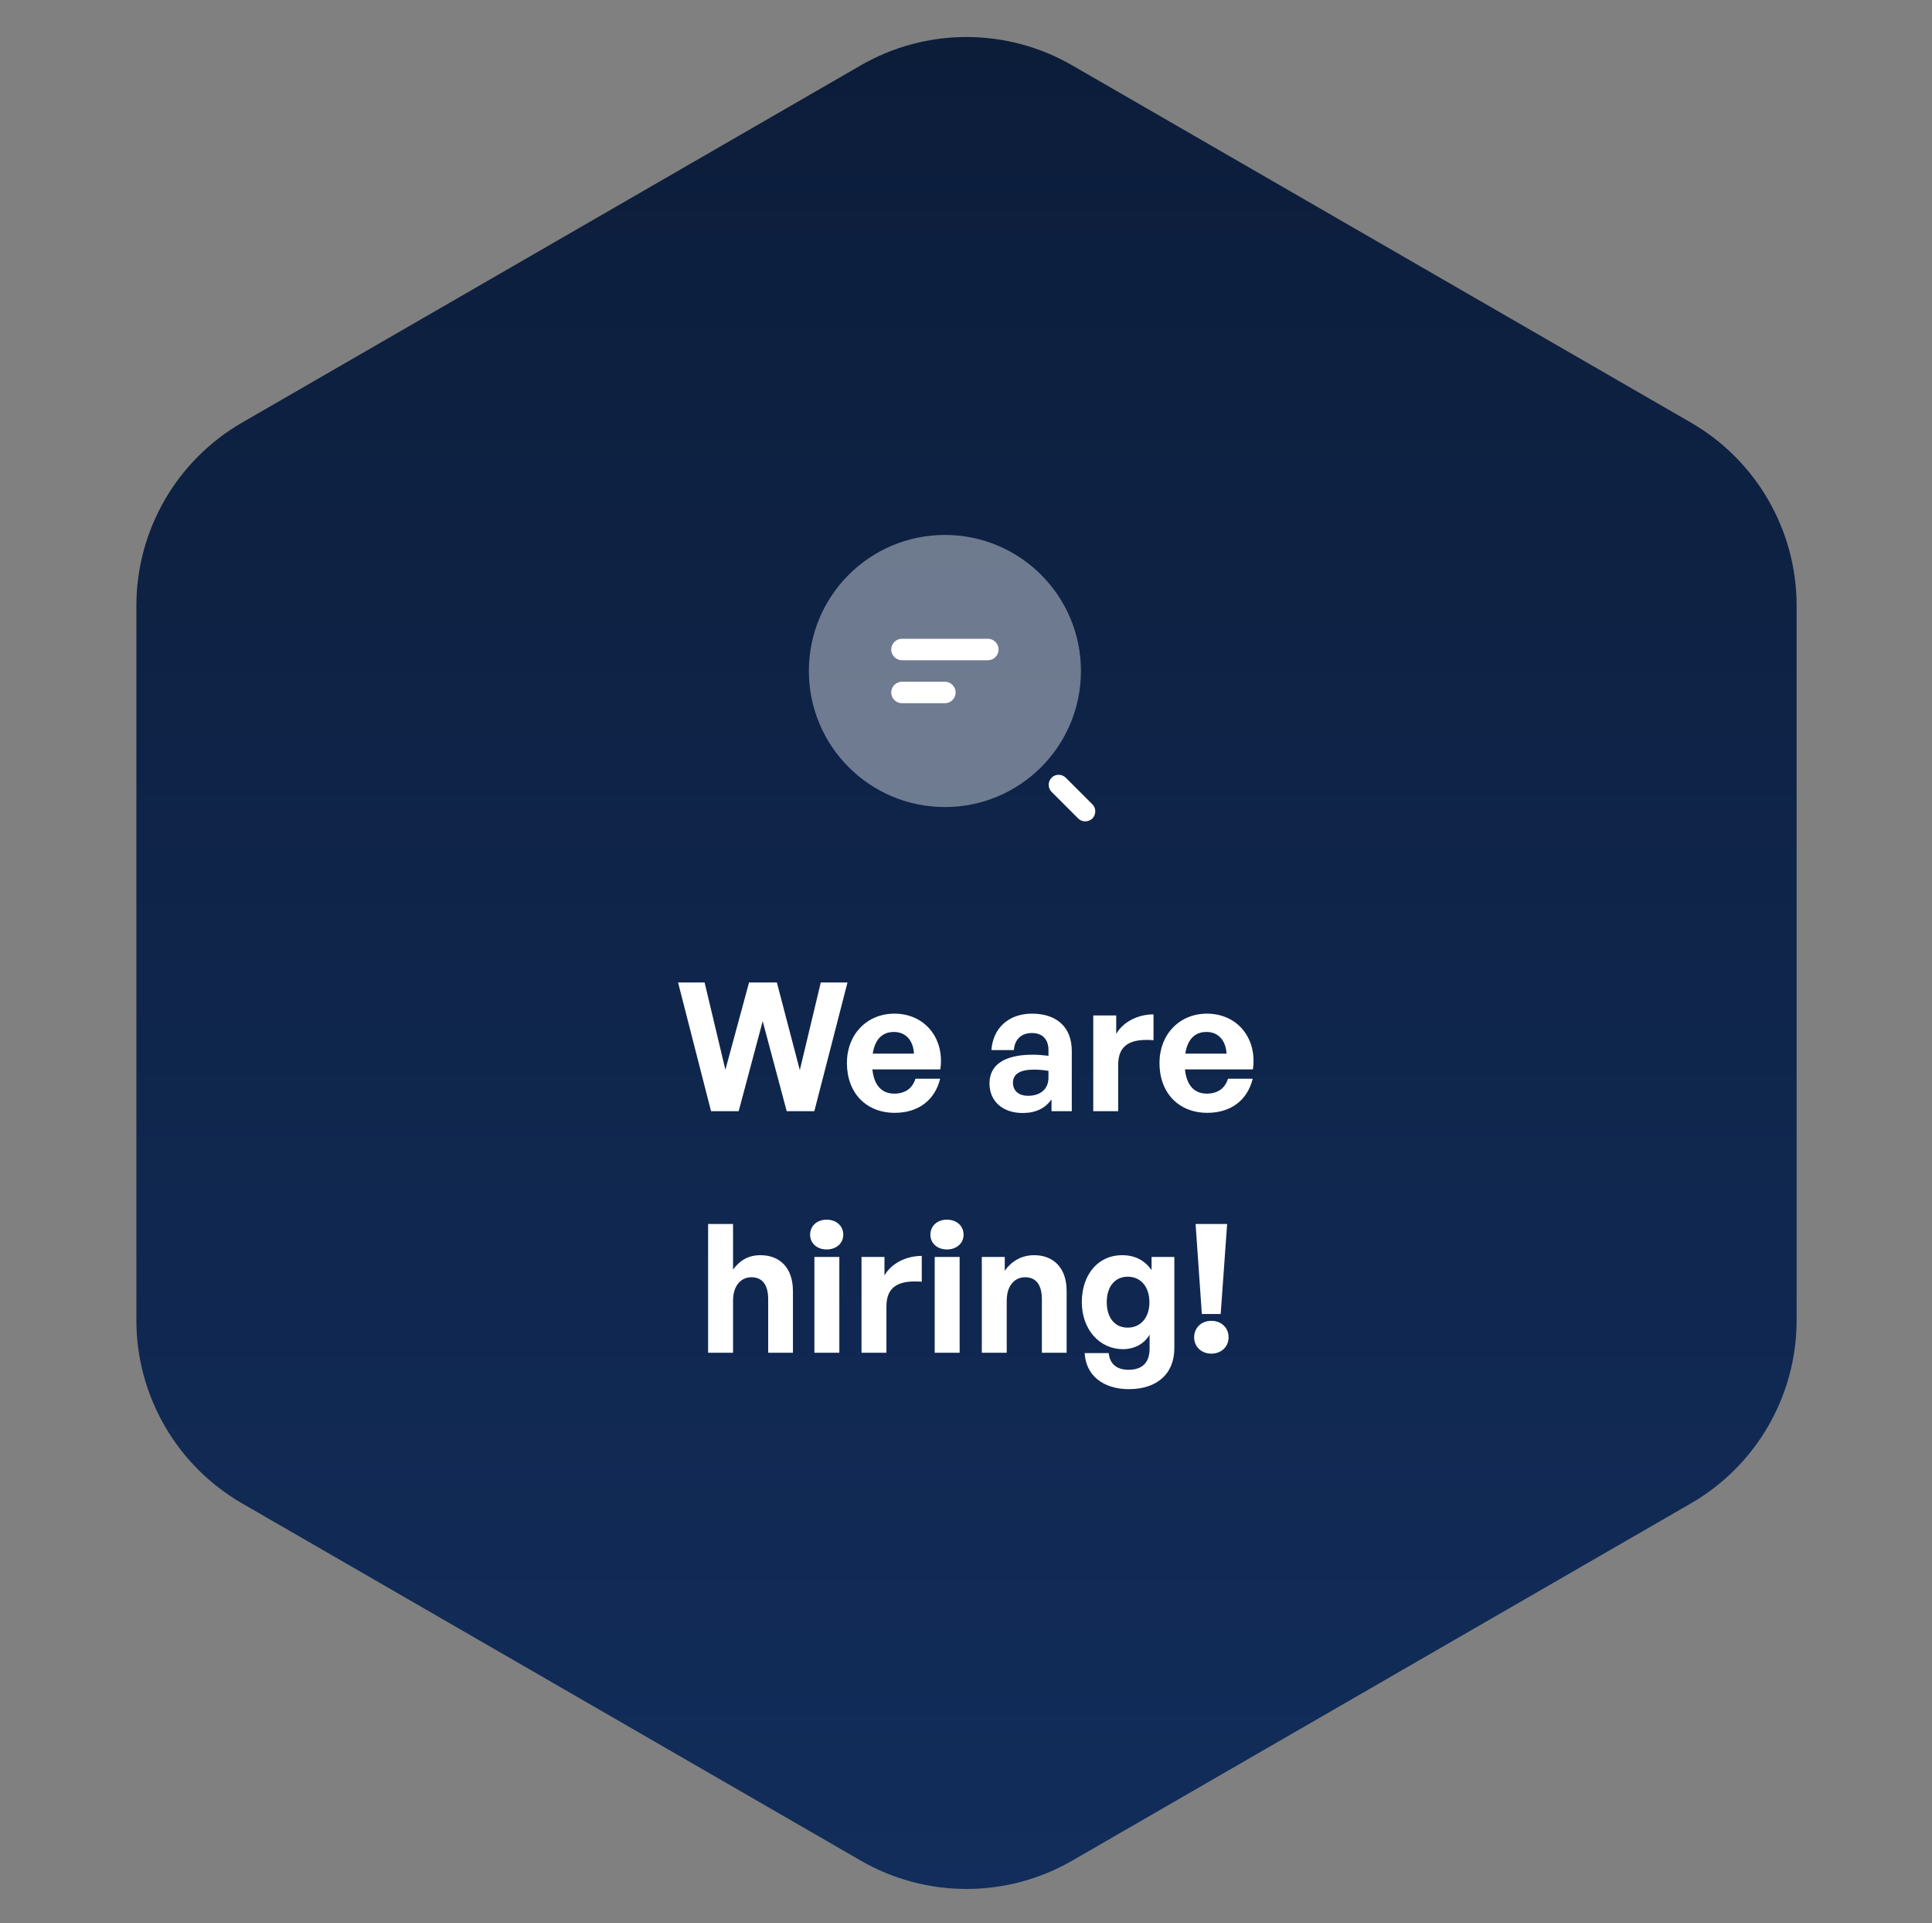 <svg width="208" height="207" viewBox="0 0 208 207" fill="none" xmlns="http://www.w3.org/2000/svg">
<rect x="0" y="0" width="208" height="207" fill="#808080" stroke="none"/>
<path d="M92.672 7.035C99.715 2.968 108.392 2.968 115.436 7.035L182.044 45.491C189.087 49.557 193.426 57.072 193.426 65.205V142.117C193.426 150.25 189.087 157.765 182.044 161.832L115.436 200.288C108.392 204.354 99.715 204.354 92.672 200.288L26.064 161.832C19.02 157.765 14.682 150.25 14.682 142.117V65.205C14.682 57.072 19.02 49.557 26.064 45.491L92.672 7.035Z" fill="url(#paint0_linear_4139_139475)"/>
<path d="M84.698 119.616L82.112 109.925L79.525 119.616H76.552L73 105.756H75.857L78.096 115.157L80.644 105.756H83.637L86.108 115.195L88.366 105.756H91.242L87.671 119.616H84.698ZM96.334 119.79C93.245 119.79 91.179 117.647 91.179 114.423C91.179 111.354 93.322 109.115 96.295 109.115C99.557 109.115 101.72 111.759 101.237 115.118H93.921C94.094 116.798 94.905 117.724 96.276 117.724C97.453 117.724 98.245 117.145 98.553 116.122H101.218C100.639 118.458 98.843 119.79 96.334 119.79ZM96.237 111.084C94.982 111.084 94.191 111.894 93.959 113.419H98.399C98.322 111.991 97.511 111.084 96.237 111.084ZM113.207 119.616V118.342C112.532 119.307 111.509 119.809 110.099 119.809C107.957 119.809 106.528 118.554 106.528 116.624C106.528 114.616 108.15 113.535 111.161 113.535C111.74 113.535 112.242 113.574 112.879 113.651V113.033C112.879 111.875 112.223 111.199 111.103 111.199C109.945 111.199 109.25 111.875 109.153 113.033H106.74C106.895 110.659 108.613 109.115 111.103 109.115C113.806 109.115 115.389 110.601 115.389 113.13V119.616H113.207ZM109.057 116.547C109.057 117.415 109.675 117.956 110.678 117.956C112.049 117.956 112.879 117.203 112.879 116.006V115.273C112.242 115.176 111.798 115.138 111.335 115.138C109.81 115.138 109.057 115.62 109.057 116.547ZM120.384 114.616V119.616H117.701V109.308H120.172V111.296C120.925 109.983 122.527 109.192 124.187 109.192V111.972C121.909 111.798 120.384 112.338 120.384 114.616ZM129.984 119.79C126.895 119.79 124.83 117.647 124.83 114.423C124.83 111.354 126.973 109.115 129.945 109.115C133.208 109.115 135.37 111.759 134.887 115.118H127.571C127.745 116.798 128.556 117.724 129.926 117.724C131.104 117.724 131.895 117.145 132.204 116.122H134.868C134.289 118.458 132.494 119.79 129.984 119.79ZM129.888 111.084C128.633 111.084 127.841 111.894 127.61 113.419H132.05C131.972 111.991 131.162 111.084 129.888 111.084ZM78.92 139.999V145.616H76.236V131.756H78.92V136.659C79.634 135.713 80.522 135.115 81.873 135.115C83.939 135.115 85.367 136.466 85.367 138.956V145.616H82.703V139.863C82.703 138.338 82.105 137.489 80.889 137.489C79.827 137.489 78.92 138.338 78.92 139.999ZM90.787 132.914C90.787 133.821 90.054 134.497 88.992 134.497C87.95 134.497 87.216 133.821 87.216 132.914C87.216 131.968 87.95 131.292 88.992 131.292C90.054 131.292 90.787 131.968 90.787 132.914ZM90.363 145.616H87.679V135.308H90.363V145.616ZM95.434 140.616V145.616H92.751V135.308H95.221V137.296C95.974 135.983 97.576 135.192 99.237 135.192V137.972C96.959 137.798 95.434 138.338 95.434 140.616ZM103.739 132.914C103.739 133.821 103.005 134.497 101.943 134.497C100.901 134.497 100.167 133.821 100.167 132.914C100.167 131.968 100.901 131.292 101.943 131.292C103.005 131.292 103.739 131.968 103.739 132.914ZM103.314 145.616H100.631V135.308H103.314V145.616ZM108.385 139.999V145.616H105.702V135.308H108.173V136.775C108.926 135.752 109.987 135.115 111.339 135.115C113.404 135.115 114.833 136.466 114.833 138.956V145.616H112.169V139.863C112.169 138.338 111.57 137.489 110.354 137.489C109.292 137.489 108.385 138.338 108.385 139.999ZM121.527 149.535C118.747 149.535 116.894 148.029 116.778 145.655H119.365C119.481 146.832 120.233 147.45 121.508 147.45C122.994 147.45 123.766 146.659 123.766 145.172V143.666C123.206 144.651 122.145 145.23 120.89 145.23C118.361 145.23 116.469 143.087 116.469 140.172C116.469 137.18 118.245 135.115 120.793 135.115C122.183 135.115 123.226 135.655 123.978 136.717V135.308H126.43V145.133C126.43 147.875 124.577 149.535 121.527 149.535ZM119.152 140.172C119.152 141.852 120.021 142.914 121.411 142.914C122.82 142.914 123.747 141.813 123.747 140.192C123.747 138.512 122.82 137.431 121.411 137.431C120.04 137.431 119.152 138.493 119.152 140.172ZM131.419 141.446H129.392L128.717 131.756H132.114L131.419 141.446ZM132.269 143.956C132.269 144.979 131.477 145.713 130.415 145.713C129.354 145.713 128.562 144.979 128.562 143.956C128.562 142.933 129.334 142.18 130.415 142.18C131.496 142.18 132.269 142.933 132.269 143.956Z" fill="white"/>
<path d="M106.354 71.073H97.105C96.472 71.073 95.948 70.549 95.948 69.917C95.948 69.285 96.472 68.76 97.105 68.76H106.354C106.987 68.76 107.511 69.285 107.511 69.917C107.511 70.549 106.987 71.073 106.354 71.073Z" fill="white"/>
<path d="M101.729 75.698H97.105C96.472 75.698 95.948 75.174 95.948 74.542C95.948 73.91 96.472 73.385 97.105 73.385H101.729C102.362 73.385 102.886 73.91 102.886 74.542C102.886 75.174 102.362 75.698 101.729 75.698Z" fill="white"/>
<path opacity="0.4" d="M101.729 86.875C109.818 86.875 116.375 80.318 116.375 72.229C116.375 64.141 109.818 57.583 101.729 57.583C93.64 57.583 87.083 64.141 87.083 72.229C87.083 80.318 93.64 86.875 101.729 86.875Z" fill="white"/>
<path d="M116.836 88.417C116.559 88.417 116.281 88.309 116.081 88.108L113.214 85.241C112.797 84.825 112.797 84.146 113.214 83.715C113.63 83.298 114.308 83.298 114.74 83.715L117.607 86.582C118.024 86.998 118.024 87.677 117.607 88.108C117.391 88.309 117.114 88.417 116.836 88.417Z" fill="white"/>
<defs>
<linearGradient id="paint0_linear_4139_139475" x1="104.054" y1="3.985" x2="104.054" y2="203.337" gradientUnits="userSpaceOnUse">
<stop stop-color="#0C1D3A"/>
<stop offset="1" stop-color="#122D5B"/>
</linearGradient>
</defs>
</svg>
